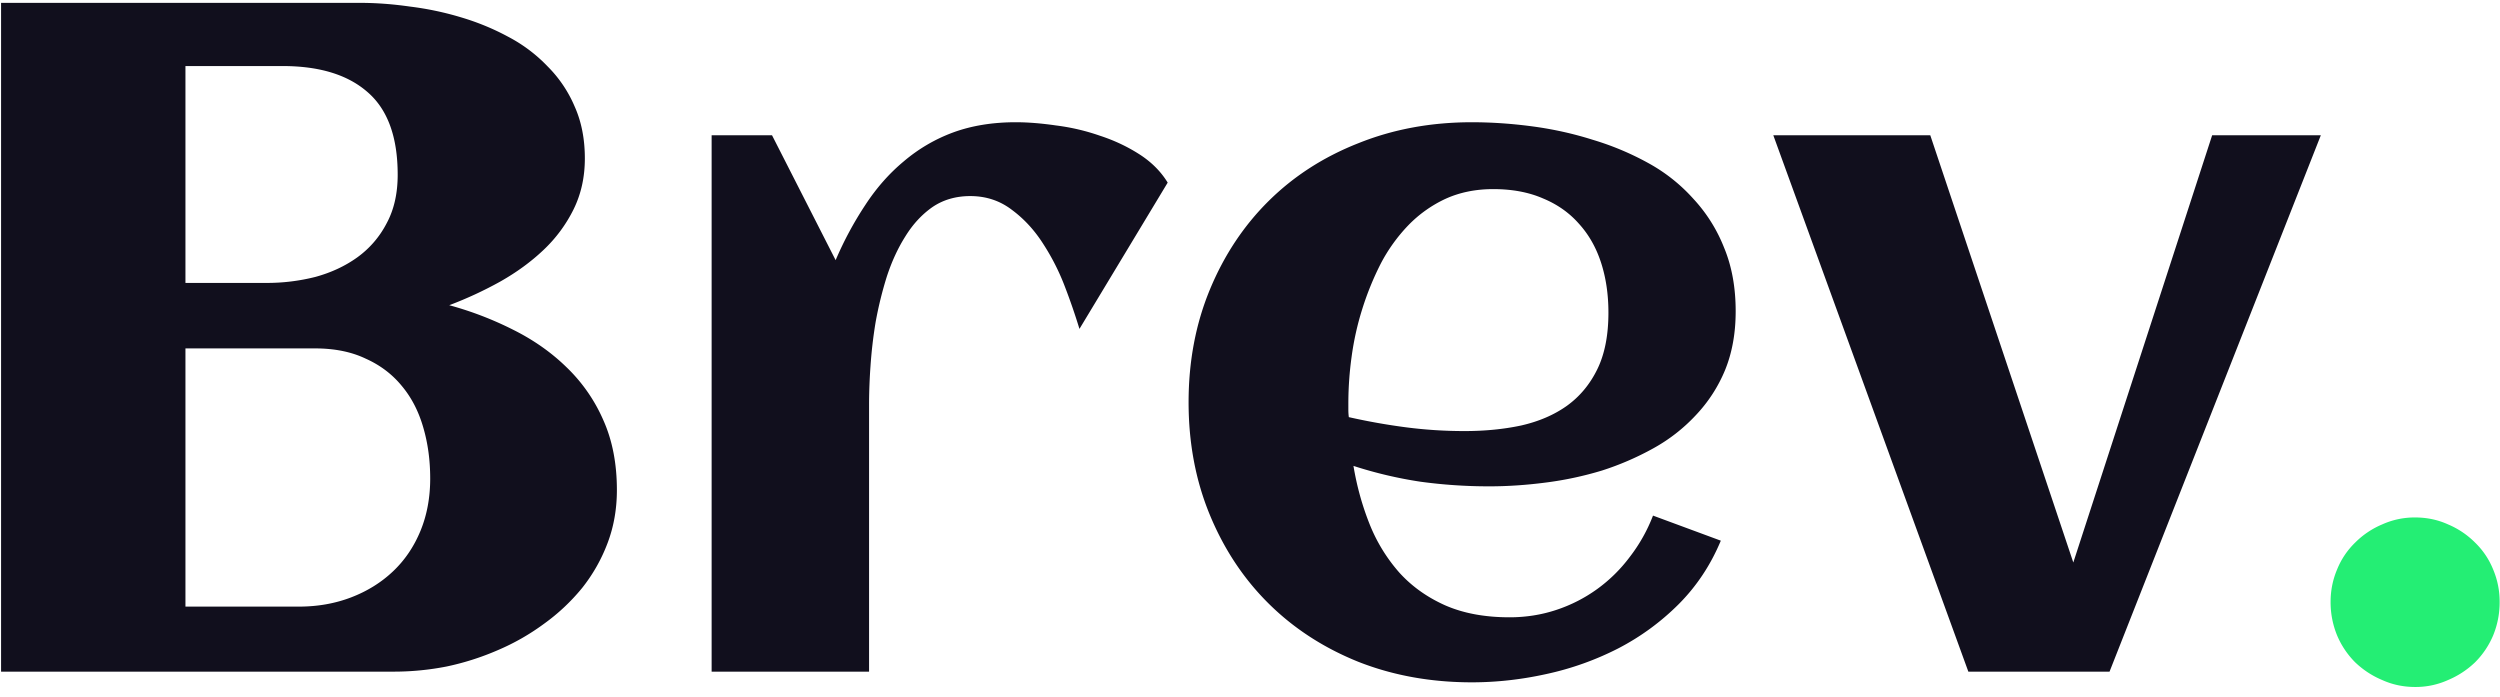 <svg xmlns="http://www.w3.org/2000/svg" fill="none" viewBox="0 0 201 56"><path fill="#110F1D" d="M49.598 39.4c0 1.519-.249 2.938-.747 4.257a13.355 13.355 0 0 1-2.053 3.622 16.057 16.057 0 0 1-3.062 2.875 18.362 18.362 0 0 1-3.734 2.128 21.33 21.33 0 0 1-4.107 1.307 22.04 22.04 0 0 1-4.182.411H.086V.231h28.9c1.27 0 2.602.1 3.996.3 1.394.173 2.75.46 4.07.858 1.344.398 2.614.921 3.809 1.568a12.222 12.222 0 0 1 3.174 2.39A10.151 10.151 0 0 1 46.2 8.558c.548 1.22.822 2.614.822 4.182 0 1.494-.299 2.85-.896 4.07a11.483 11.483 0 0 1-2.427 3.286c-.996.946-2.154 1.792-3.473 2.539a30.956 30.956 0 0 1-4.107 1.904 27.258 27.258 0 0 1 5.153 1.98c1.642.82 3.074 1.829 4.294 3.024a13.18 13.18 0 0 1 2.95 4.257c.721 1.617 1.082 3.485 1.082 5.6ZM31.974 14.047c0-3.037-.809-5.252-2.427-6.646-1.593-1.394-3.87-2.091-6.833-2.091H14.91v17.437h6.534a15.81 15.81 0 0 0 3.921-.485c1.27-.349 2.39-.872 3.36-1.569a7.764 7.764 0 0 0 2.353-2.725c.597-1.096.896-2.402.896-3.921Zm2.614 24.42c0-1.469-.187-2.838-.56-4.107-.374-1.295-.946-2.403-1.718-3.324-.772-.946-1.742-1.68-2.912-2.203-1.145-.547-2.502-.821-4.07-.821H14.91v20.76h9.11c1.52 0 2.926-.248 4.22-.746 1.295-.498 2.415-1.195 3.36-2.091.947-.896 1.68-1.98 2.204-3.249.522-1.27.784-2.676.784-4.22Zm59.294-23.785-7.094 11.762a50.11 50.11 0 0 0-1.157-3.36 18.164 18.164 0 0 0-1.755-3.474c-.697-1.095-1.531-2.003-2.502-2.725-.971-.747-2.091-1.12-3.36-1.12-1.17 0-2.191.298-3.063.896-.846.597-1.568 1.381-2.165 2.352-.598.946-1.096 2.029-1.494 3.249a30.172 30.172 0 0 0-.896 3.659 36.97 36.97 0 0 0-.41 3.547 44.572 44.572 0 0 0-.113 2.913V54H57.215V10.873h4.854l5.116 10.044a27.859 27.859 0 0 1 2.39-4.443c.896-1.37 1.929-2.539 3.099-3.51a13.137 13.137 0 0 1 3.958-2.315c1.493-.547 3.174-.821 5.04-.821.971 0 2.054.087 3.25.261 1.194.15 2.364.423 3.509.822 1.145.373 2.203.87 3.174 1.493.97.622 1.73 1.382 2.277 2.278Zm14.563 18.856c1.543.349 3.087.622 4.63.822 1.543.199 3.099.298 4.667.298 1.643 0 3.162-.15 4.556-.448 1.419-.323 2.638-.846 3.659-1.568 1.045-.747 1.867-1.73 2.464-2.95.598-1.22.896-2.738.896-4.555 0-1.469-.199-2.813-.597-4.033-.398-1.22-.996-2.265-1.792-3.136-.772-.872-1.73-1.544-2.875-2.017-1.145-.498-2.477-.747-3.996-.747-1.419 0-2.701.262-3.846.785a10.08 10.08 0 0 0-2.987 2.128 13.4 13.4 0 0 0-2.203 3.062 23.51 23.51 0 0 0-1.493 3.659 23.049 23.049 0 0 0-.859 3.846 27.542 27.542 0 0 0-.262 3.66v.597c0 .199.013.398.038.597Zm31.103-8.513c0 1.767-.286 3.348-.858 4.742a11.81 11.81 0 0 1-2.353 3.622 13.709 13.709 0 0 1-3.398 2.65 22.892 22.892 0 0 1-4.144 1.793 27.408 27.408 0 0 1-4.556.97c-1.543.2-3.049.3-4.518.3-1.867 0-3.709-.125-5.526-.374a33.75 33.75 0 0 1-5.377-1.27c.274 1.644.71 3.212 1.307 4.706a13.382 13.382 0 0 0 2.39 3.883c.995 1.095 2.215 1.966 3.659 2.614 1.469.647 3.199.97 5.19.97 1.32 0 2.577-.199 3.771-.597a12.045 12.045 0 0 0 3.286-1.68 12.212 12.212 0 0 0 2.614-2.577 13.142 13.142 0 0 0 1.867-3.323l5.452 2.016c-.822 1.967-1.955 3.672-3.398 5.116a19.65 19.65 0 0 1-4.854 3.547 23.587 23.587 0 0 1-5.751 2.054c-2.016.448-4.02.672-6.011.672-3.286 0-6.323-.548-9.111-1.643-2.788-1.12-5.19-2.676-7.207-4.668-2.016-1.991-3.597-4.368-4.742-7.131s-1.717-5.788-1.717-9.074c0-3.286.572-6.31 1.717-9.073 1.145-2.763 2.726-5.14 4.742-7.132 2.017-1.991 4.419-3.535 7.207-4.63 2.788-1.12 5.825-1.68 9.111-1.68 1.593 0 3.223.112 4.891.336 1.668.224 3.286.585 4.854 1.083a22.626 22.626 0 0 1 4.444 1.867 13.693 13.693 0 0 1 3.622 2.875 12.49 12.49 0 0 1 2.464 3.92c.622 1.494.933 3.199.933 5.116ZM169.607 54h-11.352l-15.682-43.127h12.621l11.5 34.352 11.164-34.352h8.738L169.607 54Z"/><path fill="#24EE74" d="M200.971 48.4a7 7 0 0 1-.522 2.688 6.772 6.772 0 0 1-1.457 2.165 7.099 7.099 0 0 1-2.165 1.42 6.332 6.332 0 0 1-2.651.56c-.946 0-1.83-.188-2.651-.56a7.092 7.092 0 0 1-2.166-1.42 6.77 6.77 0 0 1-1.456-2.166 6.982 6.982 0 0 1-.523-2.688c0-.92.174-1.792.523-2.614a6.264 6.264 0 0 1 1.456-2.165 6.765 6.765 0 0 1 2.166-1.456 6.328 6.328 0 0 1 2.651-.56c.946 0 1.829.186 2.651.56a6.772 6.772 0 0 1 2.165 1.456 6.267 6.267 0 0 1 1.457 2.165 6.63 6.63 0 0 1 .522 2.614Z"/></svg>